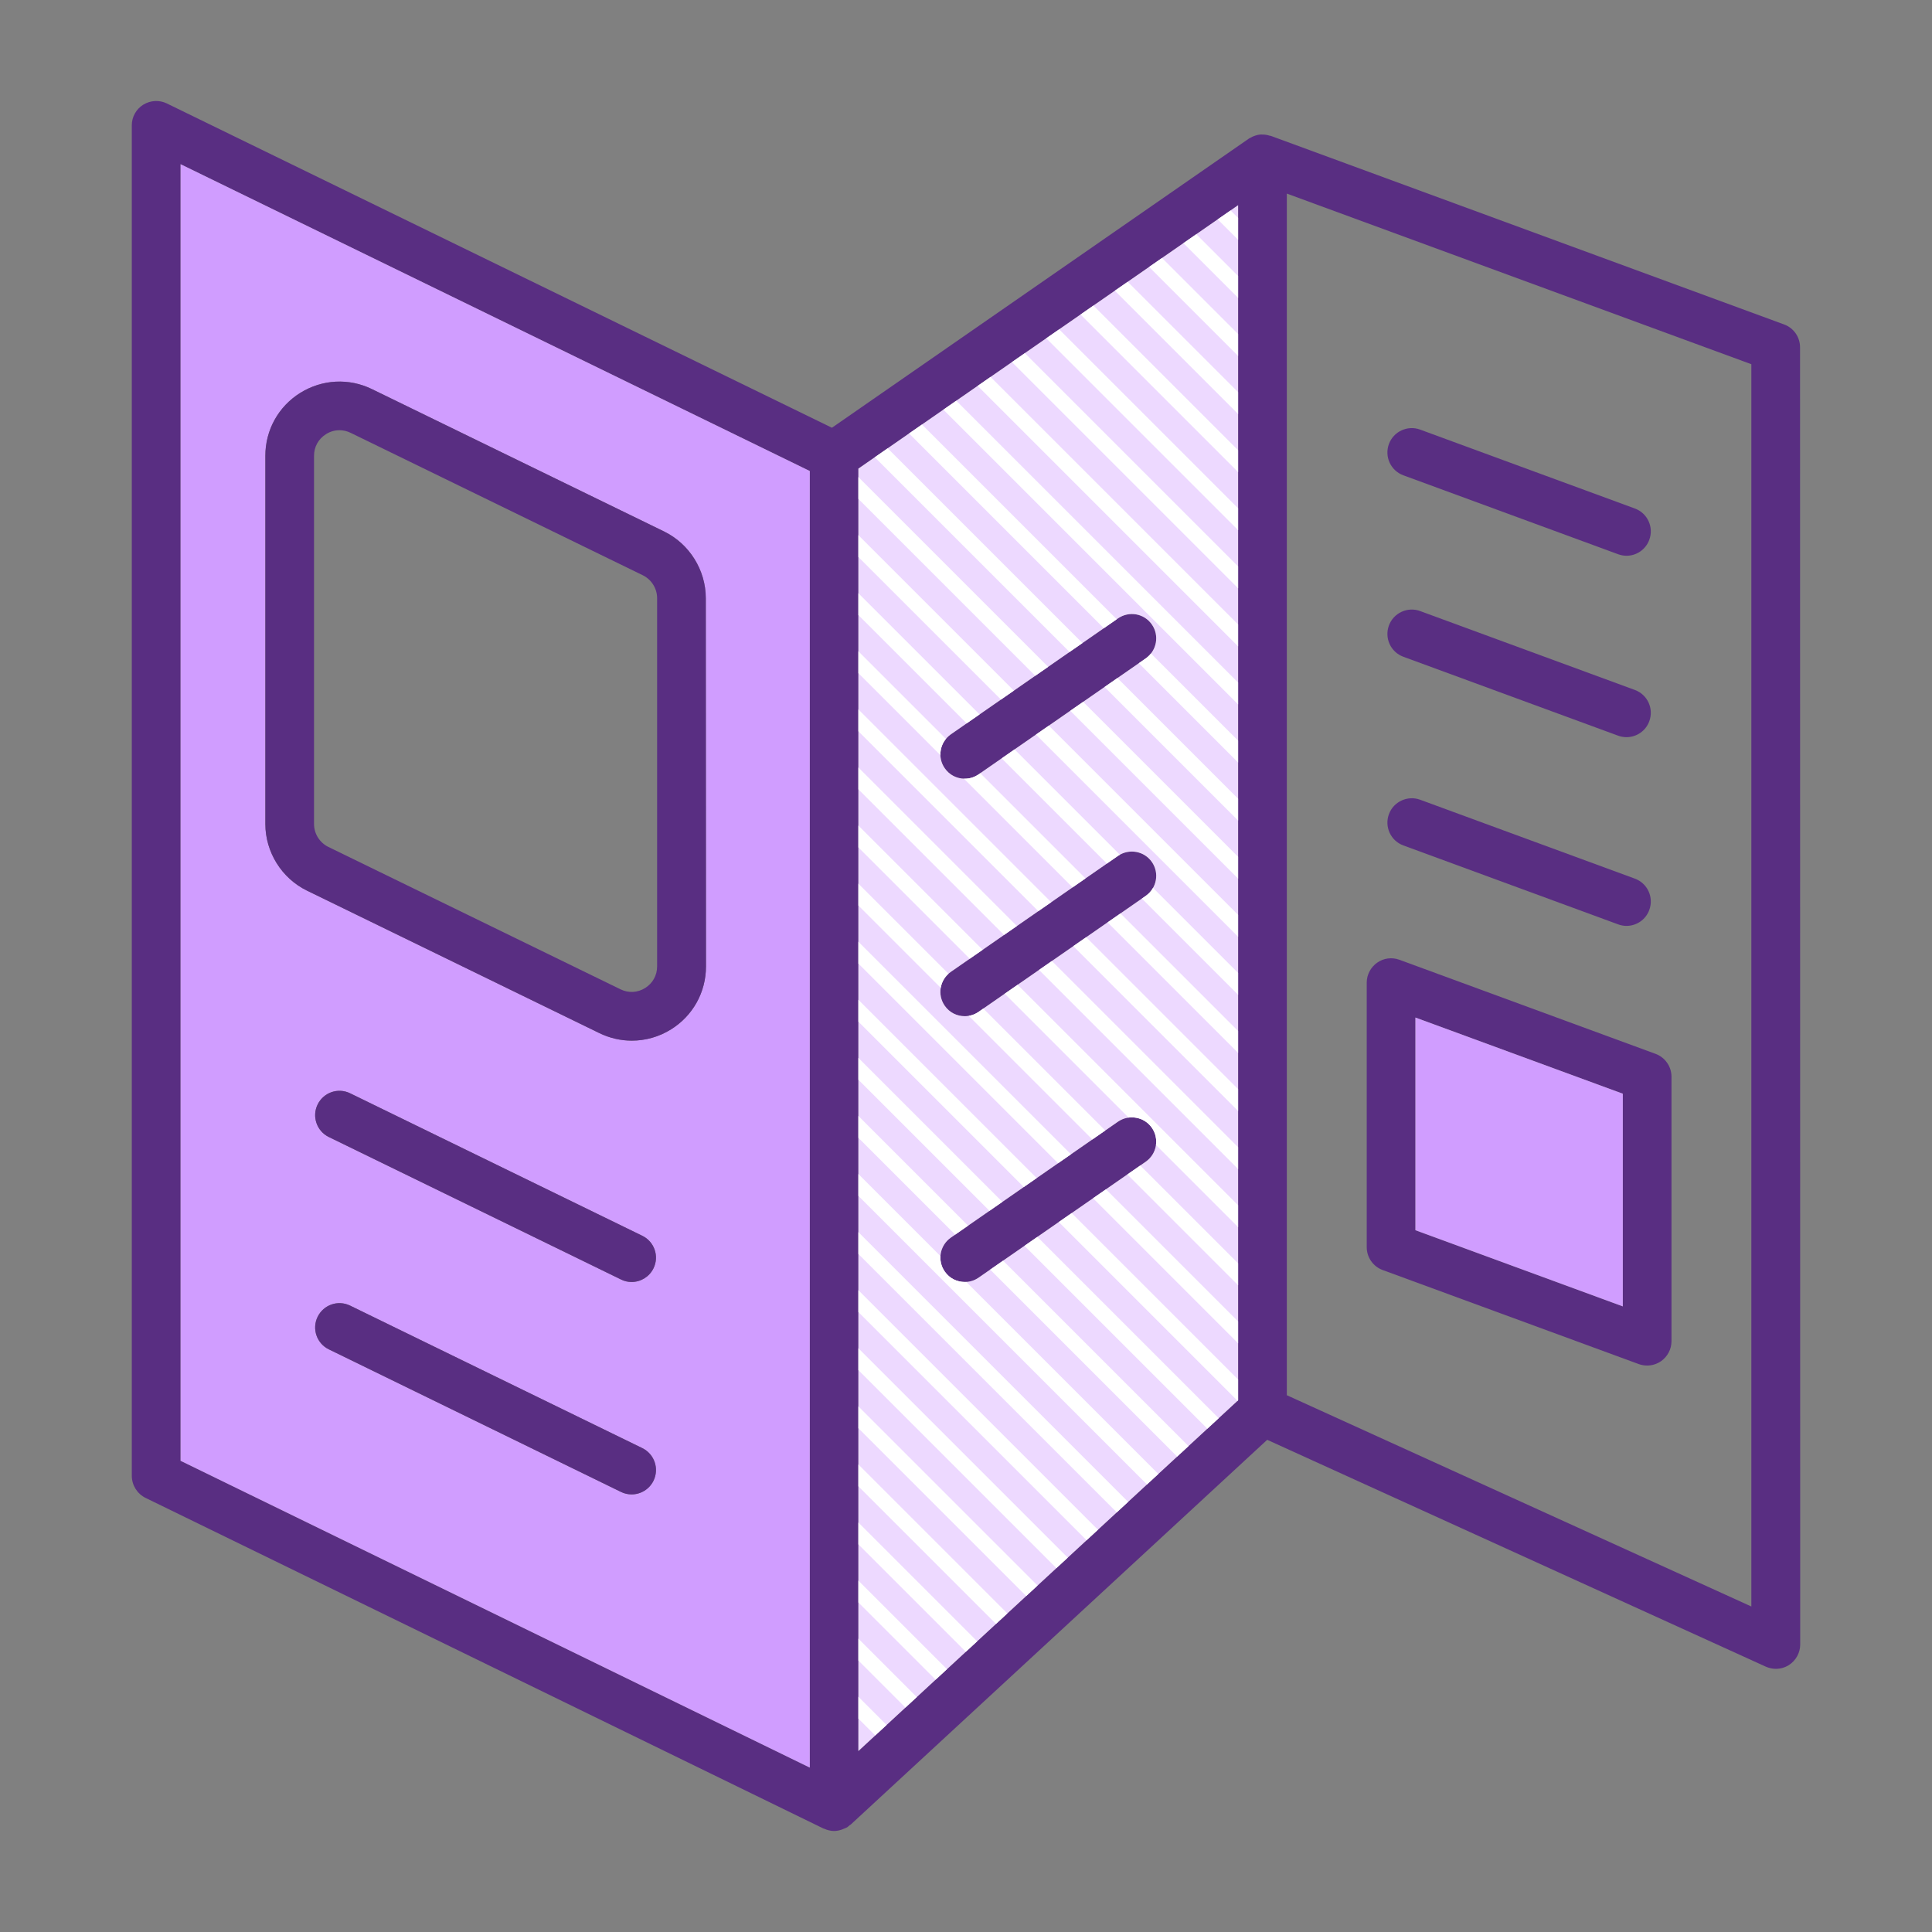 <?xml version="1.0" encoding="UTF-8"?><svg xmlns="http://www.w3.org/2000/svg" xmlns:xlink="http://www.w3.org/1999/xlink" viewBox="0 0 500 500"><rect x="0" y="0" width="500" height="500" fill="#808080" stroke="none"/><defs><clipPath id="c"><path d="M222.15,121.28v331.88l98.27-90.77V53.11l-98.27,68.17ZM296.53,300.64l-43.26,30.01c-1.11.77-2.35,1.13-3.59,1.13-1.99,0-3.96-.93-5.18-2.71-1.99-2.85-1.28-6.77,1.57-8.77l43.26-30.01c2.88-1.97,6.8-1.26,8.77,1.57,1.99,2.86,1.28,6.78-1.57,8.78ZM296.53,231.85l-43.26,30.01c-1.11.77-2.35,1.13-3.59,1.13-1.99,0-3.96-.93-5.18-2.7-1.99-2.86-1.28-6.78,1.57-8.77l43.26-30.02c2.88-1.97,6.8-1.26,8.77,1.58,1.99,2.85,1.28,6.77-1.57,8.77ZM296.53,170.39l-43.26,30.01c-1.11.77-2.35,1.13-3.59,1.13-1.99,0-3.96-.93-5.18-2.71-1.99-2.85-1.28-6.77,1.57-8.77l43.26-30.01c2.88-1.99,6.8-1.28,8.77,1.58,1.99,2.85,1.28,6.77-1.57,8.77Z" fill="#edd9ff"/></clipPath><clipPath id="d"><path d="M813.44,268.67l-30.24,37.93c-1.13,1.41-3.05,1.9-4.74,1.2l-121.78-50.83,33.57-28.01,123.19,39.71ZM964.29,228.96l-124.87,39.79,31.07,40.29,123.7-52.14-29.9-27.94Z" fill="#d09dff"/></clipPath><clipPath id="g"><path d="M-391.6,808.29h.02c6.24-1.67,12.44-3.23,18.41-4.73,34.74-8.82,65.76-16.62,89.45-42.1v-105.42h-246.48c-2.74,0-4.96-2.22-4.96-4.96s2.22-4.98,4.96-4.98h.02c15.12,0,27.39-16.48,27.39-36.71s-12.29-36.71-27.39-36.71-27.39,16.47-27.39,36.71v156.56c12.05,2.07,22.64,9.27,29.02,19.71,6.38,10.44,7.92,23.14,4.26,34.82v.04l-.04.14-.02.08c-.02.09-.04.17-.08.25l-8.37,21.19c-.75,1.89-2.58,3.13-4.61,3.13h-.96l-3.25,103.33v.42c-.04.08-.04.17-.04.25l-.04.24c-.02.08-.06.16-.06.24l-.06.25c-.02.08-.06.14-.08.22-.02.08-.04.14-.08.23l-.11.22-.1.2c-.04.06-.08.14-.12.2-.04.07-.08.11-.12.19s-.08.14-.14.2l-.14.18c-.05.06-.11.13-.17.19l-.16.16-.18.16c-.06.04-.12.1-.19.14l-.18.15c-.06.06-.12.1-.18.14-.06.04-.14.08-.2.12l-.21.12c-.08.04-.14.06-.22.1l-.2.11-.25.08-.2.08c-.07.02-.17.06-.27.08l-.18.04c-.12.02-.26.06-.38.06h-.11c-.18.02-.36.02-.52.02h-11.04v12.33h273.83v-118.6c-12.86-.59-25.72.52-38.27,3.33h-.02l25.82,44.74c2.56,4.44,2.56,9.91,0,14.36-2.56,4.45-7.29,7.19-12.41,7.23-1.28-.02-2.54-.18-3.76-.53-3.7-.97-6.85-3.39-8.76-6.7l-29.91-51.79-7.11,2.01c-5.91,1.69-12.06,3.44-18.3,5.1-15.64,4.19-31.72-5.1-35.9-20.74-1.99-7.5-.93-15.5,2.95-22.23,3.9-6.72,10.3-11.64,17.79-13.65ZM-407.14,688.4c.91-.93,2.19-1.46,3.49-1.46h85.03c2.68.1,4.79,2.29,4.79,4.98s-2.11,4.87-4.79,4.97h-85.01c-2.74,0-4.96-2.21-4.96-4.95l-.02-.02c0-1.33.53-2.59,1.47-3.52ZM-407.14,715.89c.91-.94,2.19-1.44,3.49-1.44h85.03c2.74,0,4.95,2.21,4.95,4.95s-2.21,4.98-4.95,4.98h-85.01c-2.74,0-4.96-2.21-4.96-4.96l-.02-.02c0-1.32.53-2.58,1.47-3.51ZM-403.65,741.93h85.03c2.68.09,4.79,2.3,4.79,4.98s-2.11,4.88-4.79,4.96h-85.01c-2.74,0-4.96-2.21-4.96-4.94l-.02-.04c.01-2.75,2.23-4.96,4.96-4.96ZM-407.14,770.89c.91-.94,2.19-1.47,3.49-1.47h85.03c2.74,0,4.95,2.24,4.95,4.98s-2.21,4.96-4.95,4.96h-85.01c-2.74,0-4.96-2.2-4.96-4.94l-.02-.04c.01-1.31.53-2.56,1.47-3.49ZM-508.26,881.9h77.61c2.74.02,4.98,2.23,4.98,4.97,0,1.32-.51,2.58-1.45,3.52-.93.93-2.19,1.44-3.51,1.44h-77.63c-2.74,0-4.98-2.21-4.98-4.96s2.24-4.97,4.98-4.97ZM-513.24,849.31c0-1.3.53-2.58,1.44-3.52.94-.91,2.22-1.44,3.54-1.44h28.34c2.76,0,4.98,2.22,4.98,4.96s-2.22,4.98-4.98,4.98h-28.34c-2.76,0-4.98-2.24-4.98-4.98ZM-426.79,849.31c0,2.74-2.22,4.98-4.96,4.98h-24.32c-2.74,0-4.97-2.24-4.97-4.98s2.23-4.96,4.97-4.96h24.32c2.74,0,4.96,2.21,4.96,4.96ZM-522.63,782.3c-1.32,0-2.58-.52-3.51-1.46-.94-.93-1.46-2.19-1.46-3.51v-88.3c0-2.74,2.23-4.98,4.97-4.98h88.3c2.74,0,4.98,2.24,4.98,4.98v88.3c0,2.74-2.24,4.97-4.98,4.97h-88.3ZM-340.85,919.46c2.73,0,4.97,2.21,4.98,4.96v.02c0,1.3-.53,2.58-1.47,3.51-.91.92-2.19,1.45-3.51,1.45h-44.74c-2.73-.01-4.96-2.23-4.96-4.96s2.24-4.98,4.98-4.98h44.72ZM-406.27,881.9h46.08c2.74,0,4.95,2.23,4.95,4.97s-2.21,4.96-4.95,4.96h-46.08c-2.74,0-4.96-2.21-4.96-4.96s2.22-4.97,4.96-4.97ZM-412.63,920.92c.93.92,1.46,2.2,1.46,3.52s-.53,2.58-1.44,3.51c-.93.92-2.21,1.45-3.51,1.45h-92.14c-2.74,0-4.98-2.22-4.98-4.96s2.24-4.98,4.98-4.98h92.11c1.33,0,2.58.53,3.52,1.46Z" fill="#edd9ff"/></clipPath></defs><g id="b"><path d="M465.85,89.88c0-2.64-1.64-5-4.12-5.91l-132.83-48.8c-.08-.04-.19-.02-.28-.04-.67-.22-1.35-.33-2.04-.31-.07,0-.11-.02-.18-.02-.73.04-1.42.22-2.1.51-.18.06-.31.15-.47.24-.22.11-.48.2-.68.36l-107.85,74.79L43.19,26.78c-1.95-.96-4.25-.82-6.11.31-1.84,1.15-2.97,3.16-2.97,5.33v349.57c.03,2.41,1.4,4.6,3.57,5.67l175.43,85.56c.05.02.09.02.16.04.84.38,1.73.6,2.61.6.69,0,1.37-.16,2.02-.38.2-.07.37-.15.57-.24.25-.11.51-.18.76-.33.24-.16.46-.38.68-.56.09-.06.18-.09.25-.15l107.79-99.58,129.02,58.7c.82.37,1.72.57,2.61.57,1.2,0,2.37-.33,3.41-.99,1.79-1.16,2.9-3.17,2.9-5.3l-.04-335.72ZM209.57,457.45l-162.84-79.4V42.5s162.84,79.4,162.84,79.4v335.55ZM320.42,362.39l-98.27,90.77V121.28l98.27-68.17v309.28ZM453.25,415.76l-120.22-54.68V50.1l120.22,44.16v321.5Z" fill="#592e82"/><path d="M46.74,42.5v335.55s162.83,79.4,162.83,79.4V121.9L46.74,42.5ZM169.13,383.21c-1.09,2.23-3.34,3.54-5.67,3.54-.91,0-1.86-.2-2.75-.64l-75.61-36.9c-3.12-1.51-4.43-5.29-2.9-8.42,1.53-3.12,5.27-4.43,8.41-2.9l75.62,36.88c3.12,1.53,4.43,5.29,2.9,8.44ZM169.13,328.23c-1.09,2.24-3.34,3.55-5.67,3.55-.91,0-1.86-.2-2.75-.65l-75.61-36.87c-3.12-1.51-4.43-5.3-2.9-8.42s5.27-4.43,8.41-2.9l75.62,36.88c3.12,1.52,4.43,5.29,2.9,8.41ZM173.67,266.4c-3.12,1.95-6.64,2.92-10.17,2.92-2.88,0-5.75-.66-8.43-1.97l-75.62-36.85c-6.55-3.19-10.78-9.97-10.78-17.26v-95.28c0-6.67,3.38-12.76,9.03-16.28,5.65-3.52,12.6-3.9,18.58-.97l75.62,36.85c6.53,3.21,10.76,9.97,10.76,17.25l.05,95.31c0,6.67-3.39,12.76-9.04,16.28Z" fill="#d09dff"/><path d="M182.66,154.81c0-7.28-4.23-14.04-10.76-17.25l-75.62-36.85c-5.98-2.93-12.93-2.55-18.58.97-5.65,3.52-9.03,9.61-9.03,16.28v95.28c0,7.29,4.23,14.07,10.78,17.26l75.62,36.85c2.68,1.31,5.55,1.97,8.43,1.97,3.53,0,7.05-.97,10.17-2.92,5.65-3.52,9.04-9.61,9.04-16.28l-.05-95.31ZM170.06,250.1c0,2.32-1.13,4.36-3.1,5.6-1.97,1.22-4.3,1.35-6.38.33l-75.61-36.85c-2.26-1.11-3.7-3.43-3.7-5.94v-95.28c0-2.32,1.13-4.36,3.1-5.6,1.08-.69,2.28-1.02,3.48-1.02.97,0,1.97.22,2.9.68l75.61,36.86c2.26,1.11,3.7,3.43,3.7,5.94v95.28Z" fill="#592e82"/><path d="M169.13,328.23c-1.09,2.24-3.34,3.55-5.67,3.55-.91,0-1.86-.2-2.75-.65l-75.61-36.87c-3.12-1.51-4.43-5.3-2.9-8.42s5.27-4.43,8.41-2.9l75.62,36.88c3.12,1.52,4.43,5.29,2.9,8.41Z" fill="#592e82"/><path d="M169.13,383.21c-1.09,2.23-3.34,3.54-5.67,3.54-.91,0-1.86-.2-2.75-.64l-75.61-36.9c-3.12-1.51-4.43-5.29-2.9-8.42,1.53-3.12,5.27-4.43,8.41-2.9l75.62,36.88c3.12,1.53,4.43,5.29,2.9,8.44Z" fill="#592e82"/><path d="M428.44,272.73l-66.27-24.34c-1.93-.71-4.08-.44-5.76.75-1.68,1.18-2.7,3.11-2.7,5.17v68.45c0,2.64,1.64,5.01,4.12,5.92l66.27,24.34c.71.26,1.44.38,2.17.38,1.26,0,2.52-.38,3.61-1.13,1.68-1.18,2.7-3.11,2.7-5.16v-68.46c0-2.64-1.66-5.01-4.14-5.92ZM419.98,338.09l-53.67-19.71v-55.04l53.67,19.71v55.04Z" fill="#592e82"/><polygon points="419.98 283.05 419.98 338.09 366.31 318.38 366.31 263.34 419.98 283.05" fill="#d09dff"/><path d="M426.84,235.48c-.93,2.57-3.34,4.14-5.91,4.14-.71,0-1.46-.13-2.17-.4l-55.57-20.42c-3.28-1.2-4.94-4.83-3.74-8.08,1.19-3.26,4.83-4.94,8.08-3.75l55.57,20.42c3.28,1.2,4.94,4.83,3.74,8.09Z" fill="#592e82"/><path d="M426.84,186.64c-.93,2.57-3.34,4.14-5.91,4.14-.71,0-1.46-.13-2.17-.39l-55.57-20.42c-3.28-1.2-4.94-4.83-3.74-8.09,1.19-3.25,4.83-4.94,8.08-3.74l55.57,20.42c3.28,1.2,4.94,4.83,3.74,8.08Z" fill="#592e82"/><path d="M426.84,139.68c-.93,2.57-3.34,4.15-5.91,4.15-.71,0-1.46-.14-2.17-.4l-55.57-20.42c-3.28-1.2-4.94-4.83-3.74-8.09,1.19-3.25,4.83-4.94,8.08-3.74l55.57,20.42c3.28,1.2,4.94,4.83,3.74,8.08Z" fill="#592e82"/><path d="M296.53,170.39l-43.26,30.01c-1.11.77-2.35,1.13-3.59,1.13-1.99,0-3.96-.93-5.18-2.71-1.99-2.85-1.28-6.77,1.57-8.77l43.26-30.01c2.88-1.99,6.8-1.28,8.77,1.58,1.99,2.85,1.28,6.77-1.57,8.77Z" fill="#592e82"/><path d="M296.53,231.85l-43.26,30.01c-1.11.77-2.35,1.13-3.59,1.13-1.99,0-3.96-.93-5.18-2.7-1.99-2.86-1.28-6.78,1.57-8.77l43.26-30.02c2.88-1.97,6.8-1.26,8.77,1.58,1.99,2.85,1.28,6.77-1.57,8.77Z" fill="#592e82"/><path d="M296.53,300.64l-43.26,30.01c-1.11.77-2.35,1.13-3.59,1.13-1.99,0-3.96-.93-5.18-2.71-1.99-2.85-1.28-6.77,1.57-8.77l43.26-30.01c2.88-1.97,6.8-1.26,8.77,1.57,1.99,2.86,1.28,6.78-1.57,8.78Z" fill="#592e82"/><path d="M222.15,121.28v331.88l98.27-90.77V53.11l-98.27,68.17ZM296.53,300.64l-43.26,30.01c-1.11.77-2.35,1.13-3.59,1.13-1.99,0-3.96-.93-5.18-2.71-1.99-2.85-1.28-6.77,1.57-8.77l43.26-30.01c2.88-1.97,6.8-1.26,8.77,1.57,1.99,2.86,1.28,6.78-1.57,8.78ZM296.53,231.85l-43.26,30.01c-1.11.77-2.35,1.13-3.59,1.13-1.99,0-3.96-.93-5.18-2.7-1.99-2.86-1.28-6.78,1.57-8.77l43.26-30.02c2.88-1.97,6.8-1.26,8.77,1.58,1.99,2.85,1.28,6.77-1.57,8.77ZM296.53,170.39l-43.26,30.01c-1.11.77-2.35,1.13-3.59,1.13-1.99,0-3.96-.93-5.18-2.71-1.99-2.85-1.28-6.77,1.57-8.77l43.26-30.01c2.88-1.99,6.8-1.28,8.77,1.58,1.99,2.85,1.28,6.77-1.57,8.77Z" fill="#edd9ff"/><g clip-path="url(#c)"><line x1="-471.35" y1="-161.36" x2="409.84" y2="719.82" fill="none" stroke="#fff" stroke-miterlimit="10" stroke-width="4"/><line x1="-463.83" y1="-168.88" x2="417.35" y2="712.31" fill="none" stroke="#fff" stroke-miterlimit="10" stroke-width="4"/><line x1="-456.32" y1="-176.39" x2="424.87" y2="704.79" fill="none" stroke="#fff" stroke-miterlimit="10" stroke-width="4"/><line x1="-448.8" y1="-183.91" x2="432.38" y2="697.27" fill="none" stroke="#fff" stroke-miterlimit="10" stroke-width="4"/><line x1="-441.28" y1="-191.43" x2="439.9" y2="689.76" fill="none" stroke="#fff" stroke-miterlimit="10" stroke-width="4"/><line x1="-433.77" y1="-198.94" x2="447.41" y2="682.24" fill="none" stroke="#fff" stroke-miterlimit="10" stroke-width="4"/><line x1="-426.25" y1="-206.46" x2="454.93" y2="674.73" fill="none" stroke="#fff" stroke-miterlimit="10" stroke-width="4"/><line x1="-418.74" y1="-213.97" x2="462.45" y2="667.21" fill="none" stroke="#fff" stroke-miterlimit="10" stroke-width="4"/><line x1="-411.22" y1="-221.49" x2="469.96" y2="659.7" fill="none" stroke="#fff" stroke-miterlimit="10" stroke-width="4"/><line x1="-403.71" y1="-229" x2="477.48" y2="652.18" fill="none" stroke="#fff" stroke-miterlimit="10" stroke-width="4"/><line x1="-396.19" y1="-236.52" x2="484.99" y2="644.67" fill="none" stroke="#fff" stroke-miterlimit="10" stroke-width="4"/><line x1="-388.68" y1="-244.03" x2="492.51" y2="637.15" fill="none" stroke="#fff" stroke-miterlimit="10" stroke-width="4"/><line x1="-381.16" y1="-251.55" x2="500.02" y2="629.63" fill="none" stroke="#fff" stroke-miterlimit="10" stroke-width="4"/><line x1="-373.65" y1="-259.07" x2="507.54" y2="622.12" fill="none" stroke="#fff" stroke-miterlimit="10" stroke-width="4"/><line x1="-366.13" y1="-266.58" x2="515.05" y2="614.6" fill="none" stroke="#fff" stroke-miterlimit="10" stroke-width="4"/><line x1="-358.61" y1="-274.1" x2="522.57" y2="607.09" fill="none" stroke="#fff" stroke-miterlimit="10" stroke-width="4"/><line x1="-351.1" y1="-281.61" x2="530.09" y2="599.57" fill="none" stroke="#fff" stroke-miterlimit="10" stroke-width="4"/><line x1="-343.58" y1="-289.13" x2="537.6" y2="592.06" fill="none" stroke="#fff" stroke-miterlimit="10" stroke-width="4"/><line x1="-336.07" y1="-296.64" x2="545.12" y2="584.54" fill="none" stroke="#fff" stroke-miterlimit="10" stroke-width="4"/><line x1="-328.55" y1="-304.16" x2="552.63" y2="577.03" fill="none" stroke="#fff" stroke-miterlimit="10" stroke-width="4"/><line x1="-321.04" y1="-311.67" x2="560.15" y2="569.51" fill="none" stroke="#fff" stroke-miterlimit="10" stroke-width="4"/><line x1="-313.52" y1="-319.19" x2="567.66" y2="561.99" fill="none" stroke="#fff" stroke-miterlimit="10" stroke-width="4"/><line x1="-306.01" y1="-326.71" x2="575.18" y2="554.48" fill="none" stroke="#fff" stroke-miterlimit="10" stroke-width="4"/><line x1="-298.49" y1="-334.22" x2="582.69" y2="546.96" fill="none" stroke="#fff" stroke-miterlimit="10" stroke-width="4"/><line x1="-290.97" y1="-341.74" x2="590.21" y2="539.45" fill="none" stroke="#fff" stroke-miterlimit="10" stroke-width="4"/><line x1="-283.46" y1="-349.25" x2="597.73" y2="531.93" fill="none" stroke="#fff" stroke-miterlimit="10" stroke-width="4"/><line x1="-275.94" y1="-356.77" x2="605.24" y2="524.42" fill="none" stroke="#fff" stroke-miterlimit="10" stroke-width="4"/><line x1="-268.43" y1="-364.28" x2="612.76" y2="516.9" fill="none" stroke="#fff" stroke-miterlimit="10" stroke-width="4"/><line x1="-260.91" y1="-371.8" x2="620.27" y2="509.39" fill="none" stroke="#fff" stroke-miterlimit="10" stroke-width="4"/><line x1="-253.4" y1="-379.31" x2="627.79" y2="501.87" fill="none" stroke="#fff" stroke-miterlimit="10" stroke-width="4"/><line x1="-245.88" y1="-386.83" x2="635.3" y2="494.35" fill="none" stroke="#fff" stroke-miterlimit="10" stroke-width="4"/><line x1="-238.37" y1="-394.34" x2="642.82" y2="486.84" fill="none" stroke="#fff" stroke-miterlimit="10" stroke-width="4"/><line x1="-230.85" y1="-401.86" x2="650.33" y2="479.32" fill="none" stroke="#fff" stroke-miterlimit="10" stroke-width="4"/><line x1="-223.33" y1="-409.38" x2="657.85" y2="471.81" fill="none" stroke="#fff" stroke-miterlimit="10" stroke-width="4"/><line x1="-215.82" y1="-416.89" x2="665.37" y2="464.29" fill="none" stroke="#fff" stroke-miterlimit="10" stroke-width="4"/><line x1="-208.3" y1="-424.41" x2="672.88" y2="456.78" fill="none" stroke="#fff" stroke-miterlimit="10" stroke-width="4"/><line x1="-200.79" y1="-431.92" x2="680.4" y2="449.26" fill="none" stroke="#fff" stroke-miterlimit="10" stroke-width="4"/><line x1="-193.27" y1="-439.44" x2="687.91" y2="441.75" fill="none" stroke="#fff" stroke-miterlimit="10" stroke-width="4"/><line x1="-185.76" y1="-446.95" x2="695.43" y2="434.23" fill="none" stroke="#fff" stroke-miterlimit="10" stroke-width="4"/><line x1="-178.24" y1="-454.47" x2="702.94" y2="426.72" fill="none" stroke="#fff" stroke-miterlimit="10" stroke-width="4"/><line x1="-170.73" y1="-461.98" x2="710.46" y2="419.2" fill="none" stroke="#fff" stroke-miterlimit="10" stroke-width="4"/><line x1="-163.21" y1="-469.5" x2="717.97" y2="411.68" fill="none" stroke="#fff" stroke-miterlimit="10" stroke-width="4"/><line x1="-155.69" y1="-477.02" x2="725.49" y2="404.17" fill="none" stroke="#fff" stroke-miterlimit="10" stroke-width="4"/><line x1="-148.18" y1="-484.53" x2="733" y2="396.65" fill="none" stroke="#fff" stroke-miterlimit="10" stroke-width="4"/><line x1="-140.66" y1="-492.05" x2="740.52" y2="389.14" fill="none" stroke="#fff" stroke-miterlimit="10" stroke-width="4"/><line x1="-133.15" y1="-499.56" x2="748.04" y2="381.62" fill="none" stroke="#fff" stroke-miterlimit="10" stroke-width="4"/><line x1="-125.63" y1="-507.08" x2="755.55" y2="374.11" fill="none" stroke="#fff" stroke-miterlimit="10" stroke-width="4"/><line x1="-118.12" y1="-514.59" x2="763.07" y2="366.59" fill="none" stroke="#fff" stroke-miterlimit="10" stroke-width="4"/><line x1="-110.6" y1="-522.11" x2="770.58" y2="359.08" fill="none" stroke="#fff" stroke-miterlimit="10" stroke-width="4"/><line x1="-103.09" y1="-529.62" x2="778.1" y2="351.56" fill="none" stroke="#fff" stroke-miterlimit="10" stroke-width="4"/><line x1="-95.57" y1="-537.14" x2="785.61" y2="344.04" fill="none" stroke="#fff" stroke-miterlimit="10" stroke-width="4"/><line x1="-88.06" y1="-544.66" x2="793.13" y2="336.53" fill="none" stroke="#fff" stroke-miterlimit="10" stroke-width="4"/><line x1="-80.54" y1="-552.17" x2="800.64" y2="329.01" fill="none" stroke="#fff" stroke-miterlimit="10" stroke-width="4"/><line x1="-73.02" y1="-559.69" x2="808.16" y2="321.5" fill="none" stroke="#fff" stroke-miterlimit="10" stroke-width="4"/><line x1="-65.51" y1="-567.2" x2="815.68" y2="313.98" fill="none" stroke="#fff" stroke-miterlimit="10" stroke-width="4"/><line x1="-57.99" y1="-574.72" x2="823.19" y2="306.47" fill="none" stroke="#fff" stroke-miterlimit="10" stroke-width="4"/><line x1="-50.48" y1="-582.23" x2="830.71" y2="298.95" fill="none" stroke="#fff" stroke-miterlimit="10" stroke-width="4"/><line x1="-42.96" y1="-589.75" x2="838.22" y2="291.44" fill="none" stroke="#fff" stroke-miterlimit="10" stroke-width="4"/><line x1="-35.45" y1="-597.26" x2="845.74" y2="283.92" fill="none" stroke="#fff" stroke-miterlimit="10" stroke-width="4"/><line x1="-27.93" y1="-604.78" x2="853.25" y2="276.4" fill="none" stroke="#fff" stroke-miterlimit="10" stroke-width="4"/><line x1="-20.42" y1="-612.29" x2="860.77" y2="268.89" fill="none" stroke="#fff" stroke-miterlimit="10" stroke-width="4"/><line x1="-12.9" y1="-619.81" x2="868.28" y2="261.37" fill="none" stroke="#fff" stroke-miterlimit="10" stroke-width="4"/></g><path d="M813.44,268.67l-30.24,37.93c-1.13,1.41-3.05,1.9-4.74,1.2l-121.78-50.83,33.57-28.01,123.19,39.71ZM964.29,228.96l-124.87,39.79,31.07,40.29,123.7-52.14-29.9-27.94Z" fill="#d09dff"/><g clip-path="url(#d)"><line x1="104.66" y1="38.63" x2="985.84" y2="919.82" fill="none" stroke="#fff" stroke-miterlimit="10" stroke-width="4"/><line x1="112.17" y1="31.12" x2="993.36" y2="912.3" fill="none" stroke="#fff" stroke-miterlimit="10" stroke-width="4"/><line x1="119.69" y1="23.6" x2="1000.87" y2="904.79" fill="none" stroke="#fff" stroke-miterlimit="10" stroke-width="4"/><line x1="127.2" y1="16.09" x2="1008.39" y2="897.27" fill="none" stroke="#fff" stroke-miterlimit="10" stroke-width="4"/><line x1="134.72" y1="8.57" x2="1015.9" y2="889.75" fill="none" stroke="#fff" stroke-miterlimit="10" stroke-width="4"/><line x1="142.24" y1="1.05" x2="1023.42" y2="882.24" fill="none" stroke="#fff" stroke-miterlimit="10" stroke-width="4"/><line x1="149.75" y1="-6.46" x2="1030.94" y2="874.72" fill="none" stroke="#fff" stroke-miterlimit="10" stroke-width="4"/><line x1="157.27" y1="-13.98" x2="1038.45" y2="867.21" fill="none" stroke="#fff" stroke-miterlimit="10" stroke-width="4"/><line x1="164.78" y1="-21.49" x2="1045.97" y2="859.69" fill="none" stroke="#fff" stroke-miterlimit="10" stroke-width="4"/><line x1="172.3" y1="-29.01" x2="1053.48" y2="852.18" fill="none" stroke="#fff" stroke-miterlimit="10" stroke-width="4"/><line x1="179.81" y1="-36.52" x2="1061" y2="844.66" fill="none" stroke="#fff" stroke-miterlimit="10" stroke-width="4"/><line x1="187.33" y1="-44.04" x2="1068.51" y2="837.15" fill="none" stroke="#fff" stroke-miterlimit="10" stroke-width="4"/><line x1="194.84" y1="-51.55" x2="1076.03" y2="829.63" fill="none" stroke="#fff" stroke-miterlimit="10" stroke-width="4"/><line x1="202.36" y1="-59.07" x2="1083.54" y2="822.11" fill="none" stroke="#fff" stroke-miterlimit="10" stroke-width="4"/><line x1="209.88" y1="-66.58" x2="1091.06" y2="814.6" fill="none" stroke="#fff" stroke-miterlimit="10" stroke-width="4"/><line x1="217.39" y1="-74.1" x2="1098.57" y2="807.08" fill="none" stroke="#fff" stroke-miterlimit="10" stroke-width="4"/><line x1="224.91" y1="-81.62" x2="1106.09" y2="799.57" fill="none" stroke="#fff" stroke-miterlimit="10" stroke-width="4"/><line x1="232.42" y1="-89.13" x2="1113.61" y2="792.05" fill="none" stroke="#fff" stroke-miterlimit="10" stroke-width="4"/><line x1="239.94" y1="-96.65" x2="1121.12" y2="784.54" fill="none" stroke="#fff" stroke-miterlimit="10" stroke-width="4"/><line x1="247.45" y1="-104.16" x2="1128.64" y2="777.02" fill="none" stroke="#fff" stroke-miterlimit="10" stroke-width="4"/><line x1="254.97" y1="-111.68" x2="1136.15" y2="769.51" fill="none" stroke="#fff" stroke-miterlimit="10" stroke-width="4"/><line x1="262.48" y1="-119.19" x2="1143.67" y2="761.99" fill="none" stroke="#fff" stroke-miterlimit="10" stroke-width="4"/><line x1="270" y1="-126.71" x2="1151.18" y2="754.48" fill="none" stroke="#fff" stroke-miterlimit="10" stroke-width="4"/><line x1="277.51" y1="-134.22" x2="1158.7" y2="746.96" fill="none" stroke="#fff" stroke-miterlimit="10" stroke-width="4"/><line x1="285.03" y1="-141.74" x2="1166.21" y2="739.44" fill="none" stroke="#fff" stroke-miterlimit="10" stroke-width="4"/><line x1="292.55" y1="-149.26" x2="1173.73" y2="731.93" fill="none" stroke="#fff" stroke-miterlimit="10" stroke-width="4"/><line x1="300.06" y1="-156.77" x2="1181.25" y2="724.41" fill="none" stroke="#fff" stroke-miterlimit="10" stroke-width="4"/><line x1="307.58" y1="-164.29" x2="1188.76" y2="716.9" fill="none" stroke="#fff" stroke-miterlimit="10" stroke-width="4"/><line x1="315.09" y1="-171.8" x2="1196.28" y2="709.38" fill="none" stroke="#fff" stroke-miterlimit="10" stroke-width="4"/><line x1="322.61" y1="-179.32" x2="1203.79" y2="701.87" fill="none" stroke="#fff" stroke-miterlimit="10" stroke-width="4"/><line x1="330.12" y1="-186.83" x2="1211.31" y2="694.35" fill="none" stroke="#fff" stroke-miterlimit="10" stroke-width="4"/><line x1="337.64" y1="-194.35" x2="1218.82" y2="686.84" fill="none" stroke="#fff" stroke-miterlimit="10" stroke-width="4"/><line x1="345.15" y1="-201.86" x2="1226.34" y2="679.32" fill="none" stroke="#fff" stroke-miterlimit="10" stroke-width="4"/><line x1="352.67" y1="-209.38" x2="1233.85" y2="671.8" fill="none" stroke="#fff" stroke-miterlimit="10" stroke-width="4"/><line x1="360.19" y1="-216.9" x2="1241.37" y2="664.29" fill="none" stroke="#fff" stroke-miterlimit="10" stroke-width="4"/><line x1="367.7" y1="-224.41" x2="1248.89" y2="656.77" fill="none" stroke="#fff" stroke-miterlimit="10" stroke-width="4"/><line x1="375.22" y1="-231.93" x2="1256.4" y2="649.26" fill="none" stroke="#fff" stroke-miterlimit="10" stroke-width="4"/><line x1="382.73" y1="-239.44" x2="1263.92" y2="641.74" fill="none" stroke="#fff" stroke-miterlimit="10" stroke-width="4"/><line x1="390.25" y1="-246.96" x2="1271.43" y2="634.23" fill="none" stroke="#fff" stroke-miterlimit="10" stroke-width="4"/><line x1="397.76" y1="-254.47" x2="1278.95" y2="626.71" fill="none" stroke="#fff" stroke-miterlimit="10" stroke-width="4"/><line x1="405.28" y1="-261.99" x2="1286.46" y2="619.2" fill="none" stroke="#fff" stroke-miterlimit="10" stroke-width="4"/><line x1="412.79" y1="-269.5" x2="1293.98" y2="611.68" fill="none" stroke="#fff" stroke-miterlimit="10" stroke-width="4"/><line x1="420.31" y1="-277.02" x2="1301.49" y2="604.16" fill="none" stroke="#fff" stroke-miterlimit="10" stroke-width="4"/><line x1="427.83" y1="-284.54" x2="1309.01" y2="596.65" fill="none" stroke="#fff" stroke-miterlimit="10" stroke-width="4"/><line x1="435.34" y1="-292.05" x2="1316.53" y2="589.13" fill="none" stroke="#fff" stroke-miterlimit="10" stroke-width="4"/><line x1="442.86" y1="-299.57" x2="1324.04" y2="581.62" fill="none" stroke="#fff" stroke-miterlimit="10" stroke-width="4"/><line x1="450.37" y1="-307.08" x2="1331.56" y2="574.1" fill="none" stroke="#fff" stroke-miterlimit="10" stroke-width="4"/><line x1="457.89" y1="-314.6" x2="1339.07" y2="566.59" fill="none" stroke="#fff" stroke-miterlimit="10" stroke-width="4"/><line x1="465.4" y1="-322.11" x2="1346.59" y2="559.07" fill="none" stroke="#fff" stroke-miterlimit="10" stroke-width="4"/><line x1="472.92" y1="-329.63" x2="1354.1" y2="551.56" fill="none" stroke="#fff" stroke-miterlimit="10" stroke-width="4"/><line x1="480.43" y1="-337.14" x2="1361.62" y2="544.04" fill="none" stroke="#fff" stroke-miterlimit="10" stroke-width="4"/><line x1="487.95" y1="-344.66" x2="1369.13" y2="536.52" fill="none" stroke="#fff" stroke-miterlimit="10" stroke-width="4"/><line x1="495.46" y1="-352.17" x2="1376.65" y2="529.01" fill="none" stroke="#fff" stroke-miterlimit="10" stroke-width="4"/></g></g><g id="f"><path d="M-391.6,808.29h.02c6.24-1.67,12.44-3.23,18.41-4.73,34.74-8.82,65.76-16.62,89.45-42.1v-105.42h-246.48c-2.74,0-4.96-2.22-4.96-4.96s2.22-4.98,4.96-4.98h.02c15.12,0,27.39-16.48,27.39-36.71s-12.29-36.71-27.39-36.71-27.39,16.47-27.39,36.71v156.56c12.05,2.07,22.64,9.27,29.02,19.71,6.38,10.44,7.92,23.14,4.26,34.82v.04l-.04.14-.02.08c-.02.09-.04.17-.08.25l-8.37,21.19c-.75,1.89-2.58,3.13-4.61,3.13h-.96l-3.25,103.33v.42c-.04.08-.04.17-.04.25l-.04.24c-.02.08-.06.16-.06.24l-.06.25c-.02.08-.06.14-.08.22-.02.08-.04.14-.08.23l-.11.22-.1.2c-.04.06-.08.14-.12.2-.04.07-.08.11-.12.19s-.08.14-.14.2l-.14.18c-.05.06-.11.13-.17.19l-.16.16-.18.16c-.06.04-.12.1-.19.14l-.18.15c-.06.06-.12.1-.18.14-.06.04-.14.08-.2.12l-.21.12c-.08.04-.14.06-.22.1l-.2.11-.25.08-.2.08c-.07.02-.17.06-.27.08l-.18.04c-.12.02-.26.06-.38.06h-.11c-.18.02-.36.02-.52.02h-11.04v12.33h273.83v-118.6c-12.86-.59-25.72.52-38.27,3.33h-.02l25.82,44.74c2.56,4.44,2.56,9.91,0,14.36-2.56,4.45-7.29,7.19-12.41,7.23-1.28-.02-2.54-.18-3.76-.53-3.7-.97-6.85-3.39-8.76-6.7l-29.91-51.79-7.11,2.01c-5.91,1.69-12.06,3.44-18.3,5.1-15.64,4.19-31.72-5.1-35.9-20.74-1.99-7.5-.93-15.5,2.95-22.23,3.9-6.72,10.3-11.64,17.79-13.65ZM-407.14,688.4c.91-.93,2.19-1.46,3.49-1.46h85.03c2.68.1,4.79,2.29,4.79,4.98s-2.11,4.87-4.79,4.97h-85.01c-2.74,0-4.96-2.21-4.96-4.95l-.02-.02c0-1.33.53-2.59,1.47-3.52ZM-407.14,715.89c.91-.94,2.19-1.44,3.49-1.44h85.03c2.74,0,4.95,2.21,4.95,4.95s-2.21,4.98-4.95,4.98h-85.01c-2.74,0-4.96-2.21-4.96-4.96l-.02-.02c0-1.32.53-2.58,1.47-3.51ZM-403.65,741.93h85.03c2.68.09,4.79,2.3,4.79,4.98s-2.11,4.88-4.79,4.96h-85.01c-2.74,0-4.96-2.21-4.96-4.94l-.02-.04c.01-2.75,2.23-4.96,4.96-4.96ZM-407.14,770.89c.91-.94,2.19-1.47,3.49-1.47h85.03c2.74,0,4.95,2.24,4.95,4.98s-2.21,4.96-4.95,4.96h-85.01c-2.74,0-4.96-2.2-4.96-4.94l-.02-.04c.01-1.31.53-2.56,1.47-3.49ZM-508.26,881.9h77.61c2.74.02,4.98,2.23,4.98,4.97,0,1.32-.51,2.58-1.45,3.52-.93.93-2.19,1.44-3.51,1.44h-77.63c-2.74,0-4.98-2.21-4.98-4.96s2.24-4.97,4.98-4.97ZM-513.24,849.31c0-1.3.53-2.58,1.44-3.52.94-.91,2.22-1.44,3.54-1.44h28.34c2.76,0,4.98,2.22,4.98,4.96s-2.22,4.98-4.98,4.98h-28.34c-2.76,0-4.98-2.24-4.98-4.98ZM-426.79,849.31c0,2.74-2.22,4.98-4.96,4.98h-24.32c-2.74,0-4.97-2.24-4.97-4.98s2.23-4.96,4.97-4.96h24.32c2.74,0,4.96,2.21,4.96,4.96ZM-522.63,782.3c-1.32,0-2.58-.52-3.51-1.46-.94-.93-1.46-2.19-1.46-3.51v-88.3c0-2.74,2.23-4.98,4.97-4.98h88.3c2.74,0,4.98,2.24,4.98,4.98v88.3c0,2.74-2.24,4.97-4.98,4.97h-88.3ZM-340.85,919.46c2.73,0,4.97,2.21,4.98,4.96v.02c0,1.3-.53,2.58-1.47,3.51-.91.92-2.19,1.45-3.51,1.45h-44.74c-2.73-.01-4.96-2.23-4.96-4.96s2.24-4.98,4.98-4.98h44.72ZM-406.27,881.9h46.08c2.74,0,4.95,2.23,4.95,4.97s-2.21,4.96-4.95,4.96h-46.08c-2.74,0-4.96-2.21-4.96-4.96s2.22-4.97,4.96-4.97ZM-412.63,920.92c.93.92,1.46,2.2,1.46,3.52s-.53,2.58-1.44,3.51c-.93.92-2.21,1.45-3.51,1.45h-92.14c-2.74,0-4.98-2.22-4.98-4.96s2.24-4.98,4.98-4.98h92.11c1.33,0,2.58.53,3.52,1.46Z" fill="#edd9ff"/><g clip-path="url(#g)"><line x1="-880.52" y1="73.54" x2=".66" y2="954.72" fill="#edd9ff" stroke="#fff" stroke-miterlimit="10" stroke-width="4"/><line x1="-873.01" y1="66.02" x2="8.18" y2="947.21" fill="#edd9ff" stroke="#fff" stroke-miterlimit="10" stroke-width="4"/><line x1="-865.49" y1="58.51" x2="15.69" y2="939.69" fill="#edd9ff" stroke="#fff" stroke-miterlimit="10" stroke-width="4"/><line x1="-857.98" y1="50.99" x2="23.21" y2="932.17" fill="#edd9ff" stroke="#fff" stroke-miterlimit="10" stroke-width="4"/><line x1="-850.46" y1="43.48" x2="30.72" y2="924.66" fill="#edd9ff" stroke="#fff" stroke-miterlimit="10" stroke-width="4"/><line x1="-842.95" y1="35.96" x2="38.24" y2="917.14" fill="#edd9ff" stroke="#fff" stroke-miterlimit="10" stroke-width="4"/><line x1="-835.43" y1="28.44" x2="45.75" y2="909.63" fill="#edd9ff" stroke="#fff" stroke-miterlimit="10" stroke-width="4"/><line x1="-827.92" y1="20.93" x2="53.27" y2="902.11" fill="#edd9ff" stroke="#fff" stroke-miterlimit="10" stroke-width="4"/><line x1="-820.4" y1="13.41" x2="60.78" y2="894.6" fill="#edd9ff" stroke="#fff" stroke-miterlimit="10" stroke-width="4"/><line x1="-812.88" y1="5.9" x2="68.3" y2="887.08" fill="#edd9ff" stroke="#fff" stroke-miterlimit="10" stroke-width="4"/><line x1="-805.37" y1="-1.62" x2="75.82" y2="879.57" fill="#edd9ff" stroke="#fff" stroke-miterlimit="10" stroke-width="4"/><line x1="-797.85" y1="-9.13" x2="83.33" y2="872.05" fill="#edd9ff" stroke="#fff" stroke-miterlimit="10" stroke-width="4"/><line x1="-790.34" y1="-16.65" x2="90.85" y2="864.54" fill="#edd9ff" stroke="#fff" stroke-miterlimit="10" stroke-width="4"/><line x1="-782.82" y1="-24.16" x2="98.36" y2="857.02" fill="#edd9ff" stroke="#fff" stroke-miterlimit="10" stroke-width="4"/><line x1="-775.31" y1="-31.68" x2="105.88" y2="849.5" fill="#edd9ff" stroke="#fff" stroke-miterlimit="10" stroke-width="4"/><line x1="-767.79" y1="-39.2" x2="113.39" y2="841.99" fill="#edd9ff" stroke="#fff" stroke-miterlimit="10" stroke-width="4"/><line x1="-760.28" y1="-46.71" x2="120.91" y2="834.47" fill="#edd9ff" stroke="#fff" stroke-miterlimit="10" stroke-width="4"/><line x1="-752.76" y1="-54.23" x2="128.42" y2="826.96" fill="#edd9ff" stroke="#fff" stroke-miterlimit="10" stroke-width="4"/><line x1="-745.24" y1="-61.74" x2="135.94" y2="819.44" fill="#edd9ff" stroke="#fff" stroke-miterlimit="10" stroke-width="4"/><line x1="-737.73" y1="-69.26" x2="143.45" y2="811.93" fill="#edd9ff" stroke="#fff" stroke-miterlimit="10" stroke-width="4"/><line x1="-730.21" y1="-76.77" x2="150.97" y2="804.41" fill="#edd9ff" stroke="#fff" stroke-miterlimit="10" stroke-width="4"/><line x1="-722.7" y1="-84.29" x2="158.49" y2="796.9" fill="#edd9ff" stroke="#fff" stroke-miterlimit="10" stroke-width="4"/><line x1="-715.18" y1="-91.8" x2="166" y2="789.38" fill="#edd9ff" stroke="#fff" stroke-miterlimit="10" stroke-width="4"/><line x1="-707.67" y1="-99.32" x2="173.52" y2="781.86" fill="#edd9ff" stroke="#fff" stroke-miterlimit="10" stroke-width="4"/></g></g></svg>